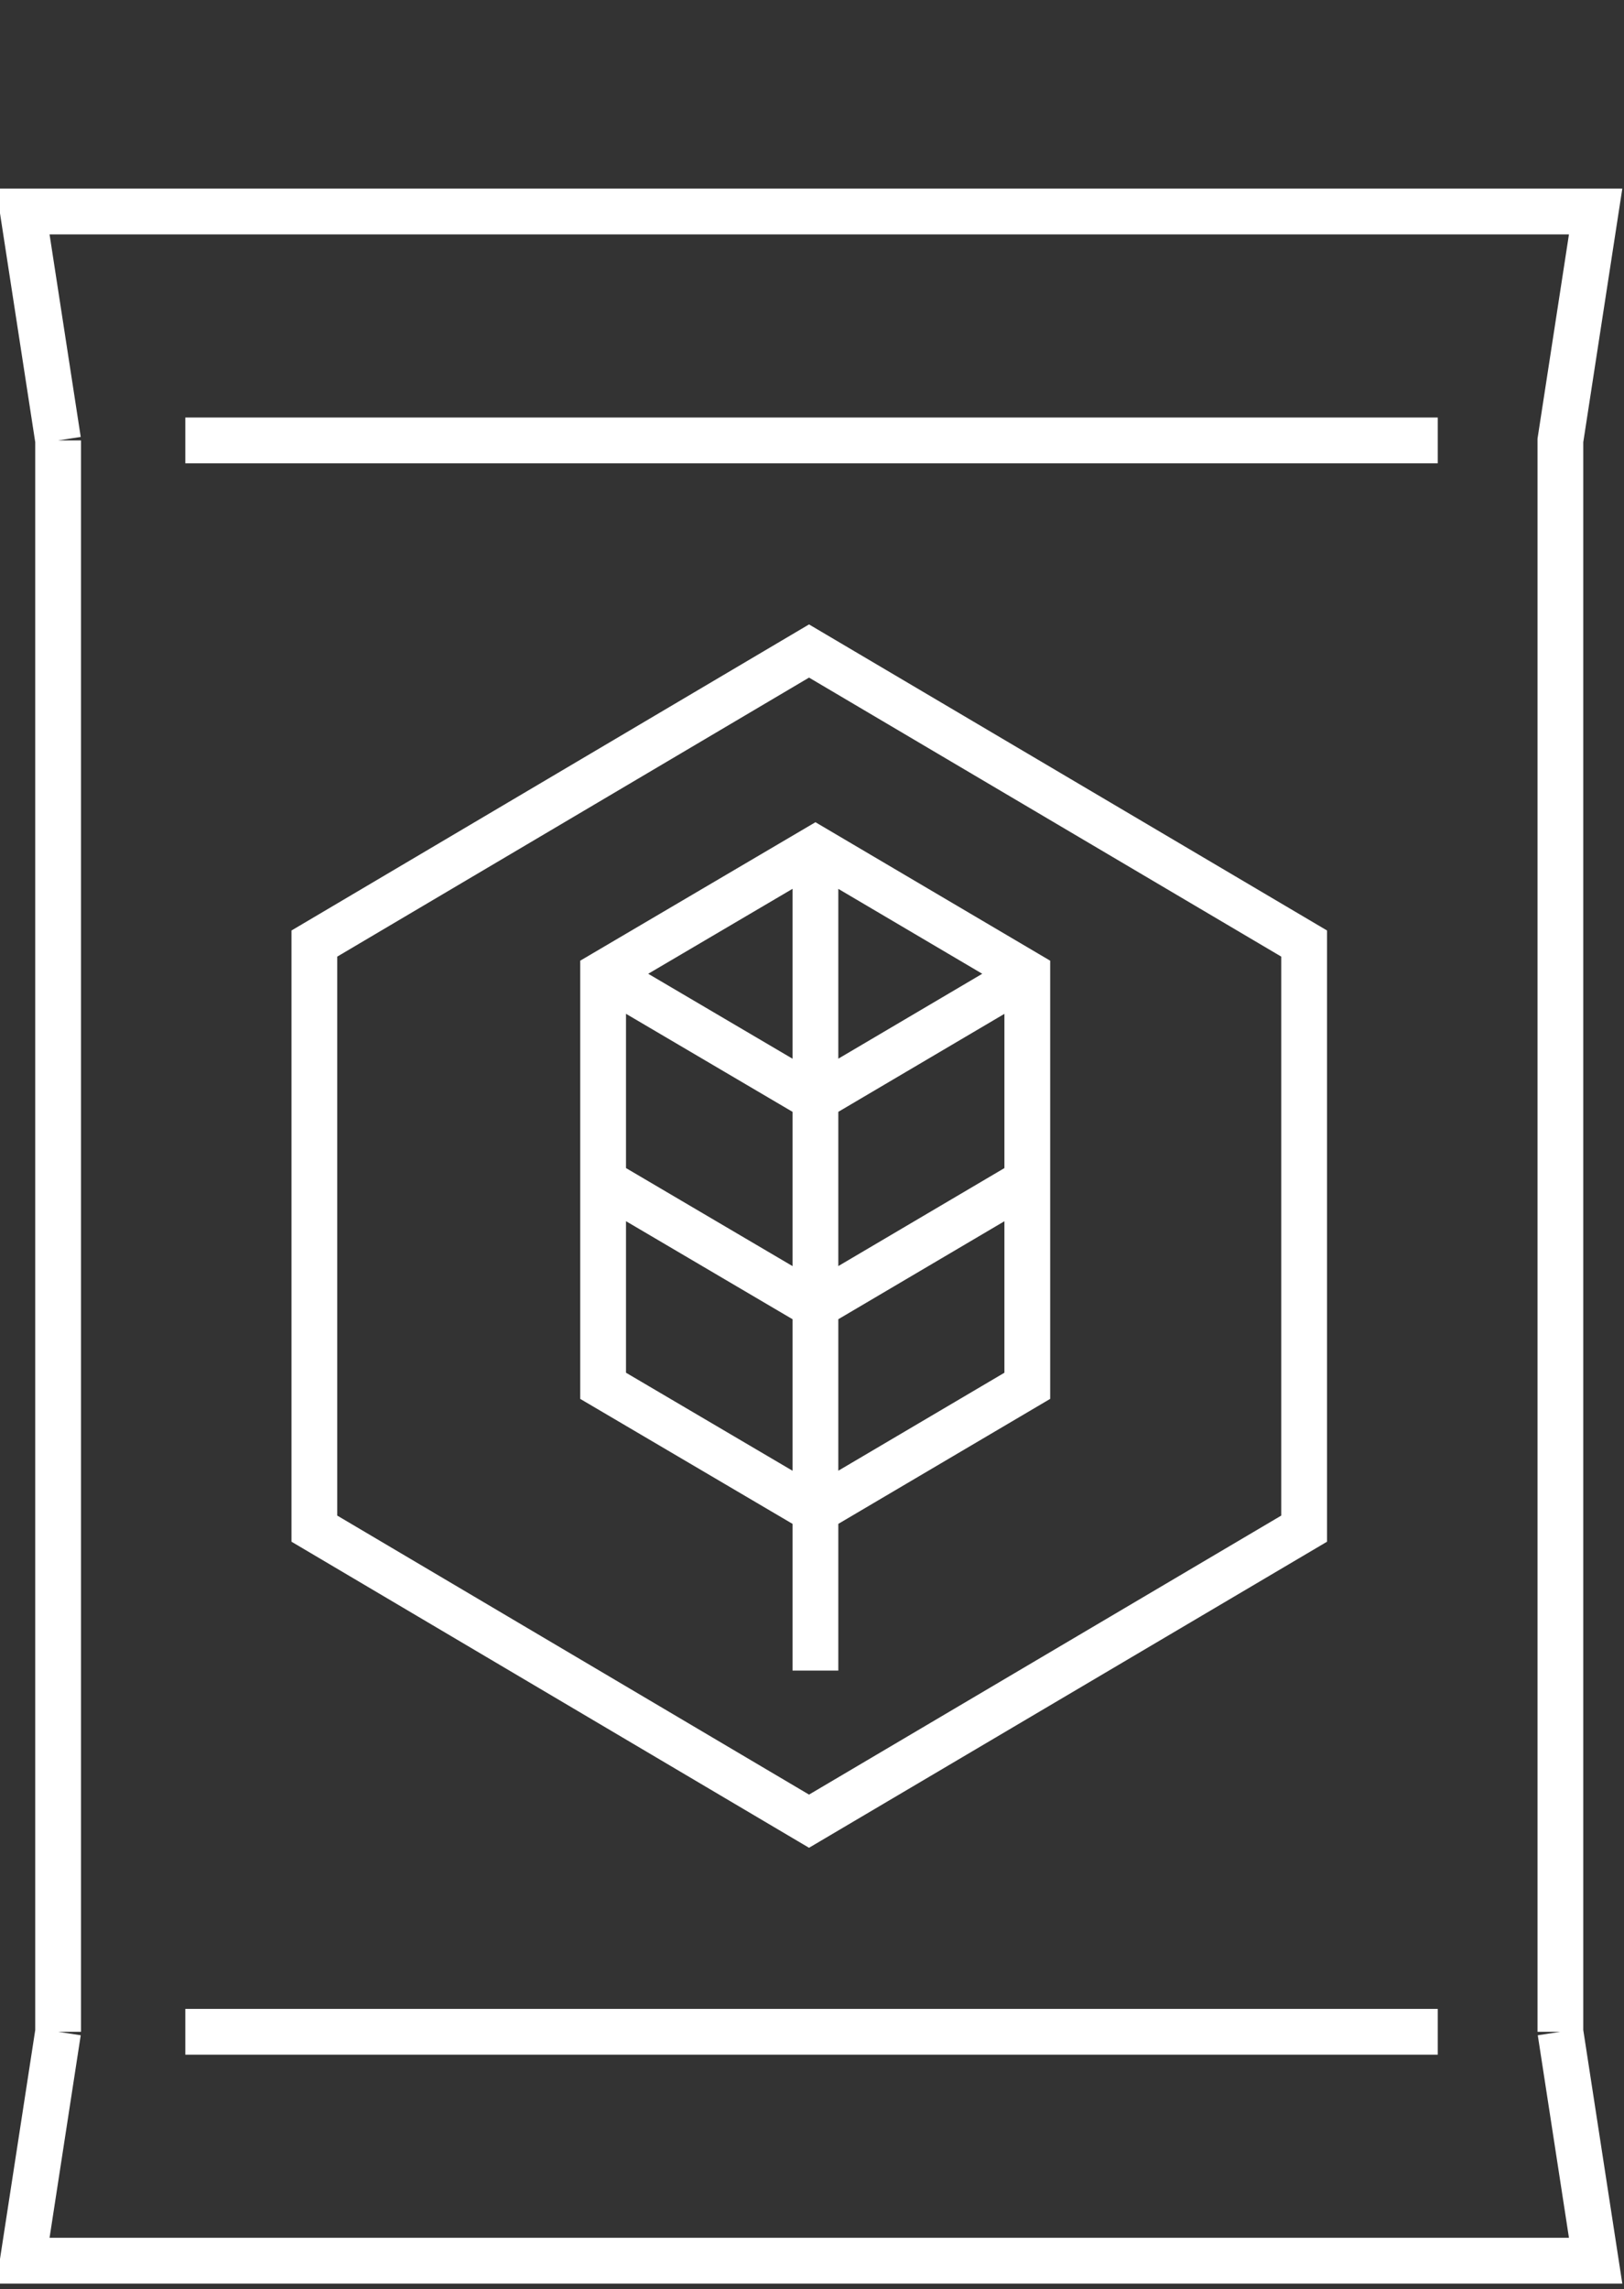 <svg id="Ebene_1" data-name="Ebene 1" xmlns="http://www.w3.org/2000/svg" viewBox="0 0 35.49 50"><rect x="0" y="0" width="35.49" height="50" fill="#333333" stroke="none"/><defs><style>.cls-1{fill:none;stroke:#fff;stroke-miterlimit:10;}</style></defs><path class="cls-1" d="M1.27,9.62V44.38m32.83,0,.77,5H.5l.77-5m0-34.76-.77-5H34.87l-.77,5V44.38"/><line class="cls-1" x1="4.05" y1="44.38" x2="31.42" y2="44.38"/><line class="cls-1" x1="31.42" y1="9.62" x2="4.05" y2="9.62"/><polygon class="cls-1" points="17.68 39.78 28.5 33.39 28.5 20.61 17.68 14.22 6.87 20.61 6.87 33.39 17.68 39.78"/><path class="cls-1" d="M17.82,24l4.63-2.73m-9.27,0L17.82,24m0,9-4.64-2.73v-9l4.64-2.73,4.63,2.73v9Zm0-4.47,4.63-2.73m-9.27,0,4.64,2.73m0-9.85V36.49"/></svg>
